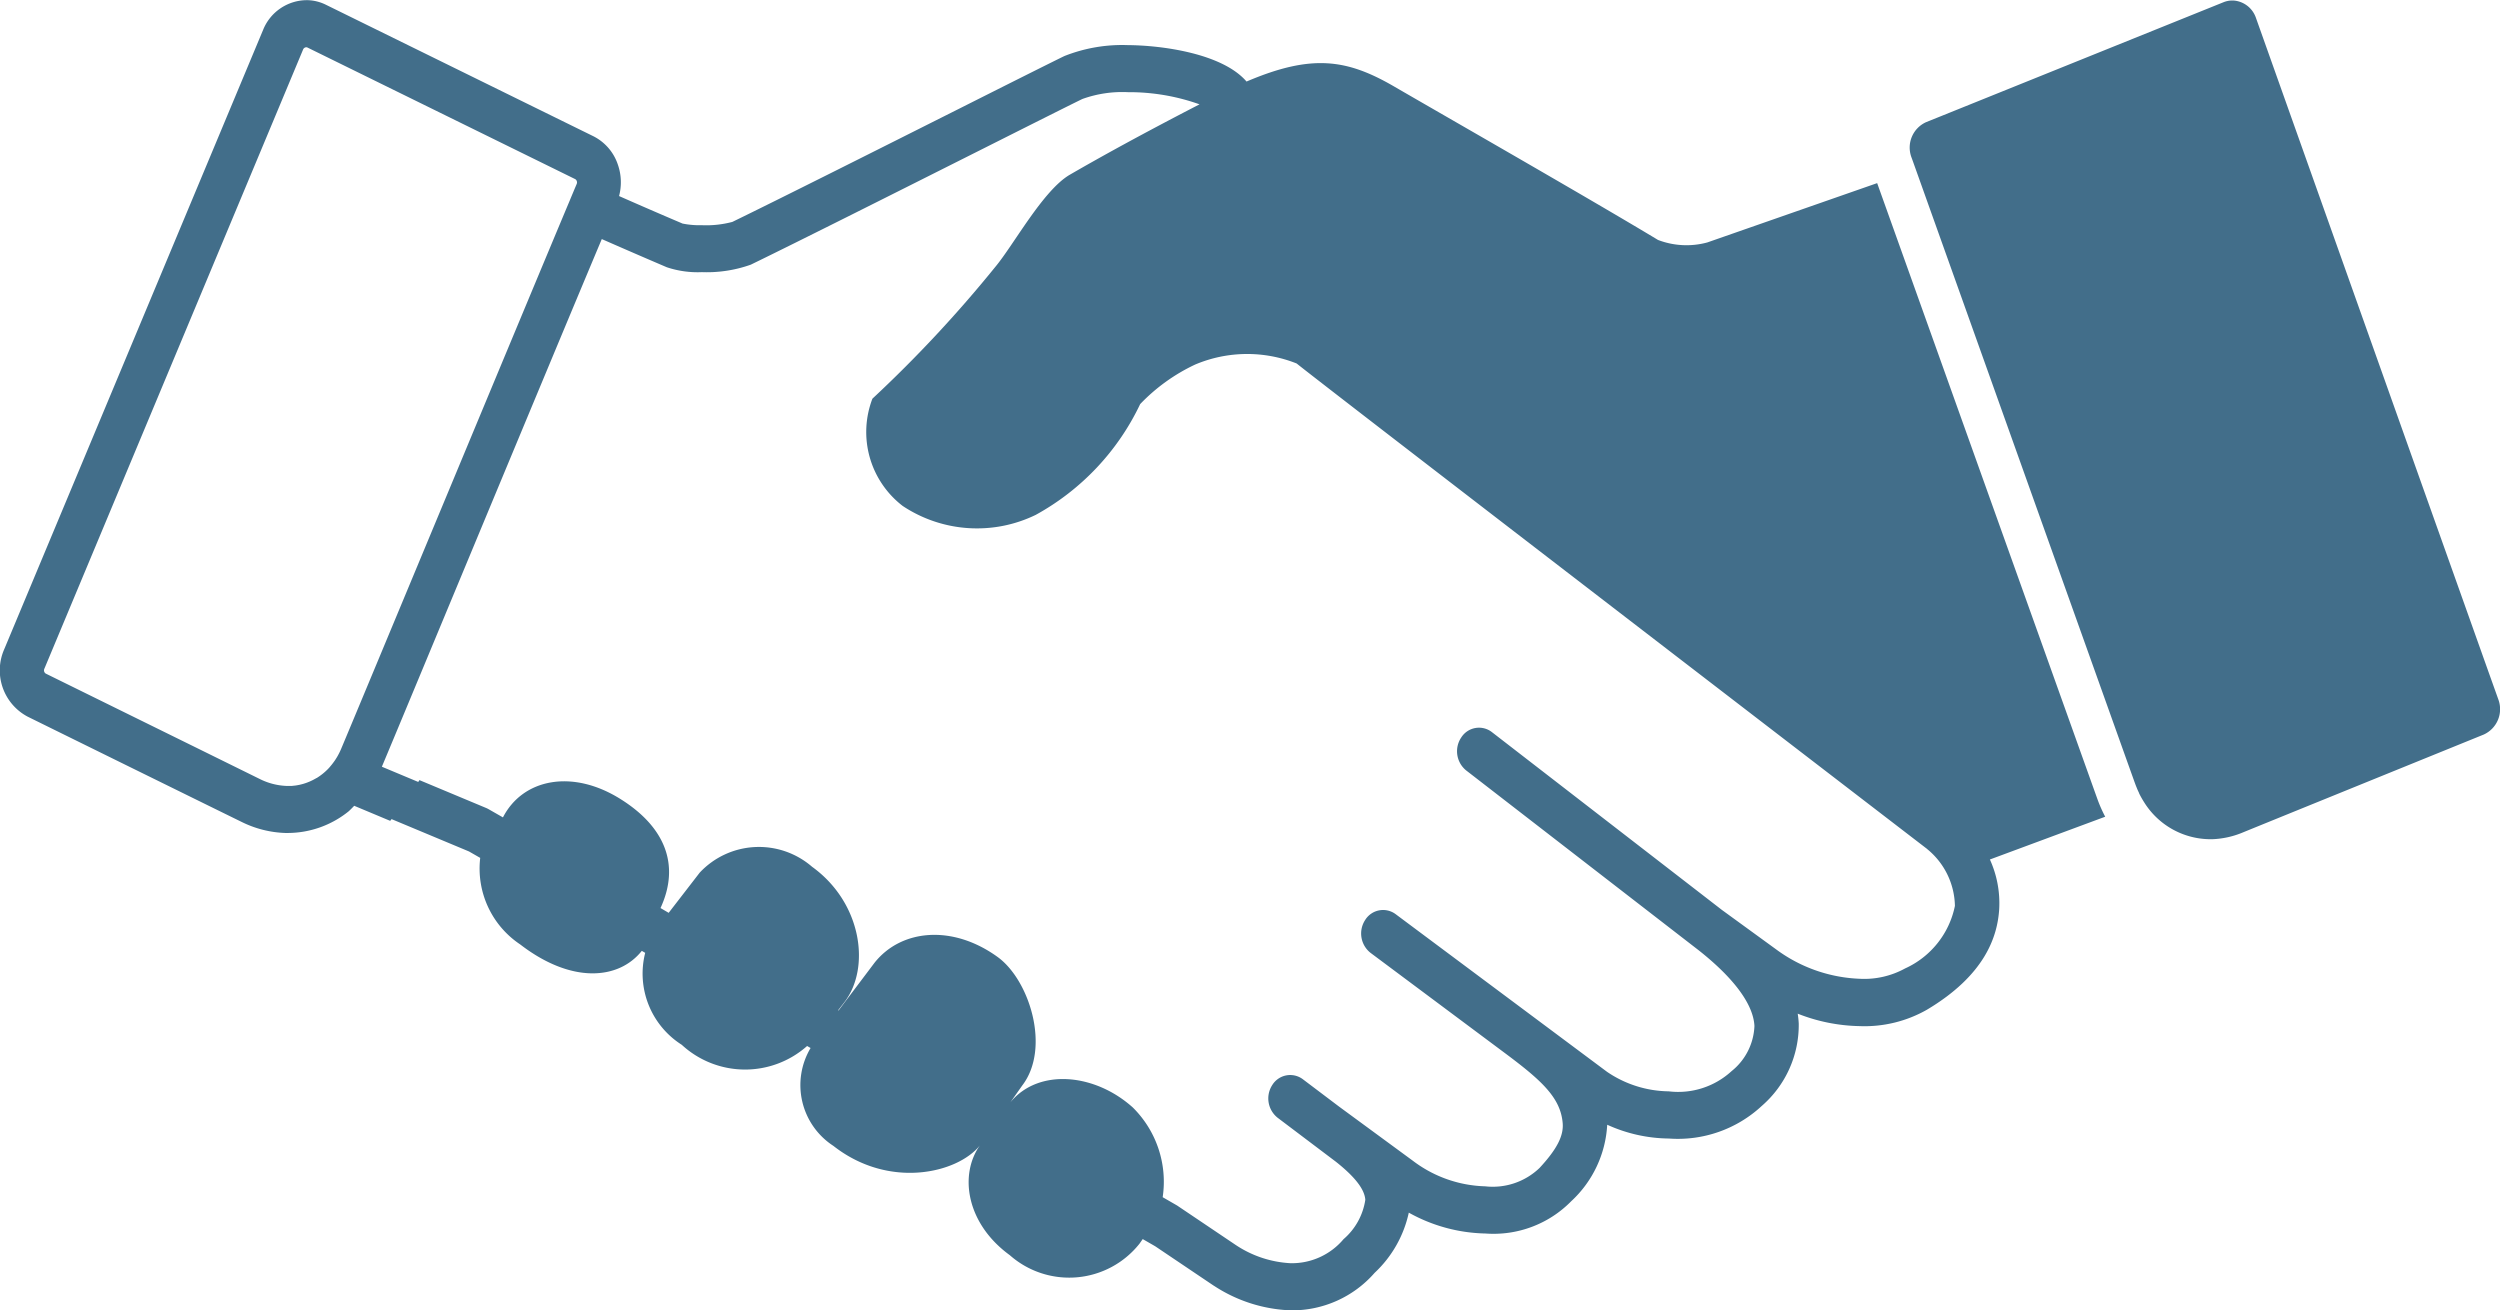 <svg xmlns="http://www.w3.org/2000/svg" width="91.917" height="48.174" viewBox="0 0 91.917 48.174">
  <path id="Path_7381" data-name="Path 7381" d="M2308.318,1688.639s-7.584,3.08-8.858,3.6a3.208,3.208,0,0,1-1.119.248h-.105a2.88,2.88,0,0,1-2.406-1.362h0a3.478,3.478,0,0,1-.182-.322l0-.01c-.026-.052-.05-.105-.073-.159l-.01-.026c-.023-.054-.044-.108-.064-.163l-.022-.06c-.01-.027-.02-.058-.033-.092-.8-2.234-7.415-20.768-8.109-22.711-.039-.11-.061-.168-.061-.168a1.025,1.025,0,0,1,.536-1.289l10.933-4.409a.878.878,0,0,1,.3-.065h.07a.943.943,0,0,1,.828.639l5.859,16.482,2.7,7.588.351.983A1.025,1.025,0,0,1,2308.318,1688.639Zm-13.914,3.02-4.243,1.574a3.885,3.885,0,0,1,.342,1.826c-.064,1.009-.52,2.425-2.662,3.7a4.631,4.631,0,0,1-2.469.6h0a6.483,6.483,0,0,1-2.277-.458,3.464,3.464,0,0,1,.038.364,3.938,3.938,0,0,1-1.358,3.027,4.531,4.531,0,0,1-3.416,1.2,5.589,5.589,0,0,1-2.268-.507,4.129,4.129,0,0,1-1.324,2.813,4,4,0,0,1-3.154,1.186,6.015,6.015,0,0,1-2.817-.767,4.268,4.268,0,0,1-1.259,2.216,4.026,4.026,0,0,1-3.089,1.376,5.5,5.5,0,0,1-2.8-.893l-.036-.022-2.14-1.441-.459-.264-.122.174a3.3,3.3,0,0,1-4.765.418c-1.621-1.18-1.856-2.975-1.1-4.035l0,0c-.829,1.029-3.344,1.617-5.384.018a2.665,2.665,0,0,1-.84-3.6l-.128-.074a3.435,3.435,0,0,1-4.609-.044,3.1,3.1,0,0,1-1.344-3.381l-.125-.073c-.848,1.065-2.583,1.218-4.469-.235a3.352,3.352,0,0,1-1.472-3.183l-.413-.237-2.846-1.189-.051.064-1.323-.554c-.062.066-.127.132-.2.2a3.577,3.577,0,0,1-2.253.8h-.078a3.906,3.906,0,0,1-1.619-.412c-1.227-.6-7.8-3.836-7.862-3.868a1.925,1.925,0,0,1-.858-2.469l9.521-22.779a1.741,1.741,0,0,1,1.594-1.092h.041a1.628,1.628,0,0,1,.67.167l9.838,4.836a1.807,1.807,0,0,1,.9,1.044,1.971,1.971,0,0,1,.044,1.155q1.131.5,2.335,1.012a3.191,3.191,0,0,0,.709.06,3.739,3.739,0,0,0,1.121-.121c1.667-.809,5.361-2.666,8.33-4.158,2-1.007,3.583-1.8,3.882-1.942a5.762,5.762,0,0,1,2.332-.4c1.229.007,3.469.3,4.361,1.339,2.4-1.022,3.687-.83,5.44.19,1.514.88,7.284,4.181,9.688,5.634a2.925,2.925,0,0,0,1.813.092l6.245-2.181c.547,1.529,7.618,21.309,8.1,22.652A5.044,5.044,0,0,0,2294.4,1691.659Zm-56.448-22.677.027-.066.079-.188c.013-.031.026-.06.036-.087l.107-.252a.142.142,0,0,0,0-.1.128.128,0,0,0-.063-.074l-9.838-4.835a.106.106,0,0,0-.043-.011h0a.133.133,0,0,0-.047.011.138.138,0,0,0-.028.016l-.013.011-.009.009a.119.119,0,0,0-.018.029l-9.5,22.736h0l-.018.042a.143.143,0,0,0,.037.163.137.137,0,0,0,.023.015l5.312,2.615.114.056h0l2.434,1.2a2.4,2.4,0,0,0,.988.256h.045c.05,0,.1,0,.148,0l.078-.009.067-.007.079-.014.063-.012.08-.02.059-.016.081-.026.053-.019.083-.033.047-.021c.029-.013.058-.027.086-.041l.035-.019c.032-.017.063-.034.093-.052l.007,0a2.173,2.173,0,0,0,.423-.339l0,0c.03-.031.059-.063.088-.1l.01-.012c.028-.032.054-.066.08-.1l.01-.014c.026-.035.052-.07.076-.107l.007-.011c.025-.039.049-.077.072-.117a2.455,2.455,0,0,0,.128-.256C2230.057,1687.949,2236.571,1672.274,2237.957,1668.981Zm49.9,23.866c-4.557-3.5-22.03-16.925-23.184-17.852a4.911,4.911,0,0,0-3.73.039,6.786,6.786,0,0,0-2.023,1.455,9.089,9.089,0,0,1-3.843,4.074,4.936,4.936,0,0,1-4.888-.33,3.426,3.426,0,0,1-1.113-3.944,47.349,47.349,0,0,0,4.518-4.845c.675-.808,1.759-2.821,2.742-3.39,1.132-.656,2.688-1.514,4.767-2.587a7.694,7.694,0,0,0-2.631-.447,4.349,4.349,0,0,0-1.673.249c-.281.133-1.933.963-3.846,1.925-2.974,1.495-6.673,3.355-8.351,4.169a4.822,4.822,0,0,1-1.794.274,3.576,3.576,0,0,1-1.289-.179q-1.233-.527-2.393-1.037c-1.833,4.354-7.439,17.866-8.086,19.4l1.338.56c.014-.022.03-.045.043-.068l2.458,1.027a.868.868,0,0,1,.088.044l.525.3c.725-1.416,2.556-1.8,4.354-.654,1.578,1,2.179,2.381,1.439,3.987l.3.176,1.143-1.48a2.983,2.983,0,0,1,4.13-.213c1.838,1.325,2.154,3.716,1.192,4.971l-.236.305.015.009,1.325-1.757c.98-1.235,2.868-1.414,4.529-.209,1.17.848,1.954,3.353.9,4.724l-.435.617c1.035-1.261,3.1-1.07,4.5.188a3.84,3.84,0,0,1,1.1,3.3l.505.291c.016.01.033.019.048.03l2.145,1.444a4.006,4.006,0,0,0,2,.662,2.482,2.482,0,0,0,1.952-.884,2.371,2.371,0,0,0,.8-1.446c-.025-.385-.378-.843-1.081-1.4l-2.139-1.615a.906.906,0,0,1-.2-1.207.775.775,0,0,1,1.126-.21l1.324,1,2.715,1.993a4.6,4.6,0,0,0,2.661.942,2.483,2.483,0,0,0,2-.675c.636-.686.89-1.179.851-1.648-.077-.919-.746-1.543-2.05-2.52l-5.014-3.74a.906.906,0,0,1-.2-1.206.774.774,0,0,1,1.124-.216l7.77,5.795a4.113,4.113,0,0,0,2.268.718,2.9,2.9,0,0,0,2.314-.745,2.235,2.235,0,0,0,.838-1.658c-.04-.793-.748-1.754-2.046-2.78l-8.553-6.616a.907.907,0,0,1-.182-1.209.773.773,0,0,1,1.128-.2l8.458,6.539,2.076,1.51a5.517,5.517,0,0,0,2.98,1.02,3.119,3.119,0,0,0,1.677-.379,3.229,3.229,0,0,0,1.833-2.3A2.755,2.755,0,0,0,2287.853,1692.848Z" transform="translate(-2216.999 -1661.632)" fill="#426e8a"/>
</svg>
